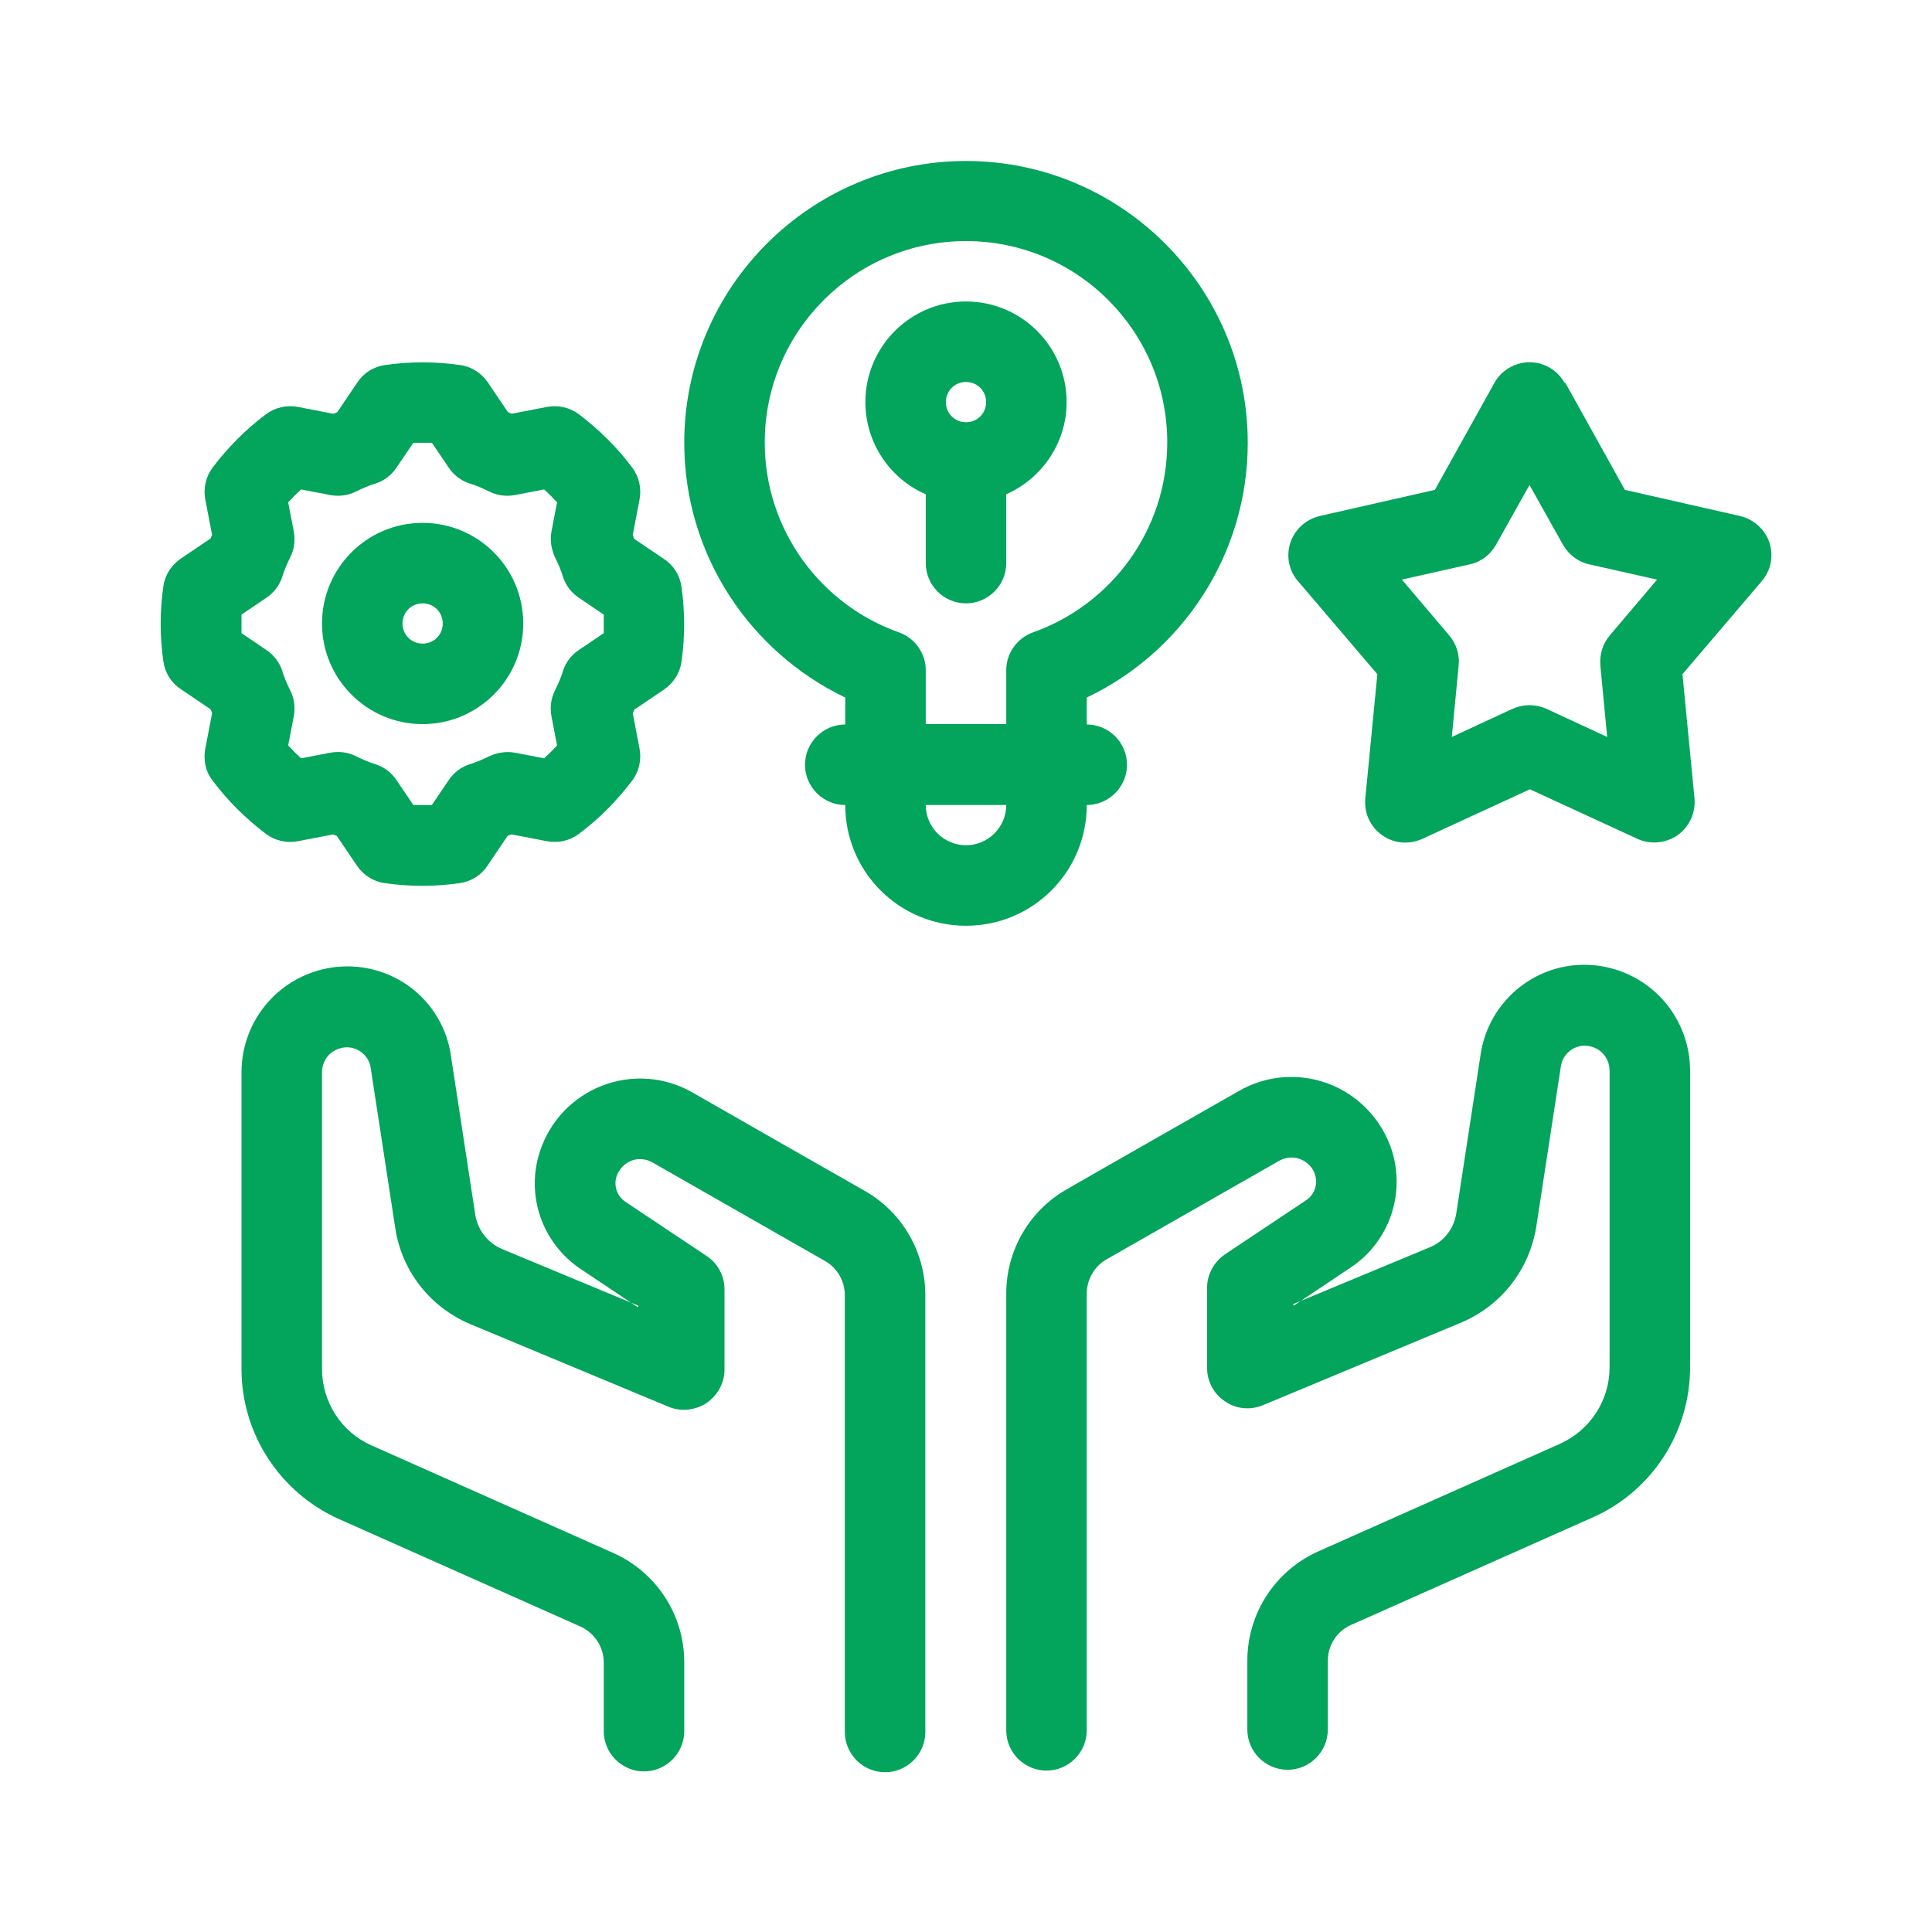 <svg xmlns="http://www.w3.org/2000/svg" width="60" height="60" viewBox="0 0 60 60" fill="none"><path fill-rule="evenodd" clip-rule="evenodd" d="M40.175 40.55L41.95 39.362C43.15 38.562 43.662 37.062 43.212 35.688C42.9 34.763 42.187 34.013 41.275 33.663C40.362 33.312 39.337 33.388 38.487 33.875C36.8 34.837 34.512 36.138 33.125 36.938C31.962 37.6 31.25 38.837 31.25 40.175V53.737C31.25 54.425 31.812 54.987 32.5 54.987C33.187 54.987 33.75 54.425 33.75 53.737V40.175C33.75 39.737 33.987 39.325 34.362 39.112L39.725 36.05C39.925 35.938 40.162 35.913 40.387 36C40.6 36.087 40.775 36.263 40.837 36.475C40.937 36.775 40.825 37.1 40.562 37.275L38.05 38.95C37.7 39.188 37.487 39.575 37.487 39.987V42.487C37.487 42.9 37.7 43.3 38.05 43.525C38.4 43.763 38.837 43.8 39.225 43.638C39.225 43.638 43.212 41.975 45.375 41.075C46.625 40.55 47.5 39.425 47.712 38.087L48.475 33.112C48.525 32.75 48.85 32.475 49.212 32.475C49.425 32.475 49.625 32.562 49.762 32.7C49.912 32.85 49.987 33.05 49.987 33.25V42.462C49.987 43.487 49.387 44.413 48.45 44.837L40.95 48.175C39.6 48.775 38.737 50.112 38.737 51.575V53.712C38.737 54.4 39.3 54.962 39.987 54.962C40.675 54.962 41.237 54.4 41.237 53.712V51.575C41.237 51.087 41.525 50.65 41.962 50.462L49.462 47.125C51.3 46.312 52.487 44.487 52.487 42.462V33.25C52.487 32.375 52.137 31.538 51.525 30.925C50.912 30.312 50.075 29.962 49.2 29.962C47.6 29.962 46.237 31.137 45.987 32.712C45.762 34.188 45.437 36.3 45.225 37.688C45.15 38.163 44.837 38.562 44.4 38.737L40.162 40.5L40.175 40.55ZM19.825 40.55L15.587 38.788C15.15 38.6 14.837 38.2 14.762 37.737L14 32.763C13.762 31.175 12.4 30.012 10.787 30.012C9.912 30.012 9.075 30.363 8.462 30.975C7.85 31.587 7.5 32.425 7.5 33.3V42.513C7.5 44.525 8.687 46.35 10.525 47.175L18.025 50.513C18.462 50.712 18.75 51.15 18.75 51.625V53.763C18.75 54.45 19.312 55.013 20 55.013C20.687 55.013 21.25 54.45 21.25 53.763V51.625C21.25 50.15 20.387 48.825 19.037 48.225L11.537 44.888C10.6 44.475 10 43.538 10 42.513V33.3C10 33.087 10.087 32.888 10.225 32.75C10.362 32.612 10.575 32.525 10.775 32.525C11.137 32.525 11.462 32.8 11.512 33.163L12.275 38.138C12.475 39.475 13.362 40.6 14.612 41.125C16.775 42.025 20.762 43.688 20.762 43.688C21.15 43.85 21.587 43.8 21.937 43.575C22.287 43.337 22.5 42.95 22.5 42.538V40.038C22.5 39.625 22.287 39.225 21.937 39L19.425 37.325C19.162 37.15 19.05 36.825 19.15 36.525C19.225 36.312 19.387 36.138 19.6 36.05C19.812 35.962 20.062 35.987 20.262 36.1L25.625 39.163C26 39.375 26.237 39.788 26.237 40.225V53.788C26.237 54.475 26.8 55.038 27.487 55.038C28.175 55.038 28.737 54.475 28.737 53.788V40.225C28.737 38.888 28.025 37.65 26.862 36.987C25.462 36.188 23.175 34.888 21.5 33.925C20.65 33.438 19.625 33.362 18.712 33.712C17.8 34.062 17.087 34.8 16.775 35.737C16.312 37.112 16.837 38.612 18.037 39.413L19.812 40.6L19.825 40.55ZM26.25 22.5C25.562 22.5 25 23.062 25 23.75C25 24.438 25.562 25 26.25 25C26.25 27.075 27.925 28.75 30 28.75C32.075 28.75 33.75 27.075 33.75 25C34.437 25 35 24.438 35 23.75C35 23.062 34.437 22.5 33.75 22.5V21.663C36.7 20.262 38.75 17.238 38.75 13.75C38.75 8.925 34.825 5 30 5C25.175 5 21.25 8.925 21.25 13.75C21.25 17.238 23.3 20.25 26.25 21.663V22.5ZM15.15 11.875C14.95 11.588 14.65 11.387 14.3 11.338C13.525 11.225 12.725 11.225 11.95 11.338C11.6 11.387 11.287 11.588 11.1 11.875L10.475 12.8C10.475 12.8 10.4 12.838 10.35 12.85L9.25 12.637C8.9 12.575 8.55 12.65 8.262 12.863C7.625 13.338 7.075 13.9 6.6 14.525C6.387 14.812 6.312 15.162 6.375 15.512L6.587 16.613C6.587 16.613 6.55 16.688 6.537 16.725L5.612 17.35C5.325 17.55 5.125 17.85 5.075 18.2C4.962 18.975 4.962 19.775 5.075 20.55C5.125 20.9 5.325 21.212 5.612 21.4L6.537 22.025C6.537 22.025 6.575 22.1 6.587 22.15L6.375 23.25C6.312 23.6 6.375 23.95 6.6 24.238C7.075 24.875 7.637 25.425 8.262 25.9C8.55 26.113 8.9 26.188 9.25 26.125L10.35 25.913C10.35 25.913 10.425 25.95 10.462 25.962L11.087 26.887C11.287 27.175 11.587 27.375 11.937 27.425C12.712 27.538 13.512 27.538 14.287 27.425C14.637 27.375 14.95 27.175 15.137 26.887L15.762 25.962C15.762 25.962 15.837 25.925 15.887 25.913L16.987 26.125C17.337 26.188 17.687 26.113 17.975 25.9C18.612 25.425 19.162 24.863 19.637 24.238C19.85 23.95 19.925 23.6 19.862 23.25L19.65 22.15C19.65 22.15 19.687 22.075 19.7 22.038L20.625 21.413C20.912 21.212 21.112 20.913 21.162 20.562C21.275 19.788 21.275 18.988 21.162 18.212C21.112 17.863 20.912 17.55 20.625 17.363L19.7 16.738C19.7 16.738 19.662 16.663 19.65 16.613L19.862 15.512C19.925 15.162 19.85 14.812 19.637 14.525C19.162 13.887 18.6 13.338 17.975 12.863C17.687 12.65 17.337 12.575 16.987 12.637L15.887 12.85C15.887 12.85 15.812 12.812 15.775 12.8L15.15 11.875ZM31.25 25C31.25 25.688 30.687 26.25 30 26.25C29.312 26.25 28.75 25.688 28.75 25H31.25ZM48.587 11.887C48.362 11.488 47.95 11.25 47.5 11.25C47.05 11.25 46.625 11.5 46.412 11.887L44.562 15.213L40.987 16.025C40.562 16.125 40.212 16.438 40.075 16.85C39.937 17.262 40.025 17.725 40.312 18.05L42.775 20.938L42.4 24.8C42.362 25.25 42.55 25.675 42.925 25.938C43.287 26.2 43.762 26.238 44.175 26.05L47.512 24.512L50.85 26.05C51.25 26.238 51.737 26.188 52.1 25.938C52.462 25.675 52.662 25.25 52.625 24.8L52.25 20.938L54.712 18.05C55 17.712 55.087 17.262 54.95 16.85C54.812 16.438 54.462 16.125 54.037 16.025L50.462 15.213L48.612 11.887H48.587ZM13.412 13.75L13.937 14.525C14.087 14.75 14.312 14.925 14.575 15.012C14.787 15.075 14.987 15.162 15.187 15.262C15.437 15.387 15.712 15.425 15.987 15.375L16.9 15.2C17.037 15.325 17.175 15.463 17.3 15.6L17.125 16.512C17.075 16.788 17.125 17.062 17.237 17.312C17.337 17.512 17.425 17.712 17.487 17.925C17.575 18.188 17.75 18.413 17.975 18.562L18.75 19.087C18.75 19.275 18.75 19.475 18.75 19.663L17.975 20.188C17.75 20.337 17.575 20.562 17.487 20.825C17.425 21.038 17.337 21.238 17.237 21.438C17.112 21.688 17.075 21.962 17.125 22.238L17.3 23.15C17.175 23.288 17.037 23.425 16.9 23.55L15.987 23.375C15.712 23.325 15.437 23.375 15.187 23.488C14.987 23.587 14.787 23.675 14.575 23.738C14.312 23.825 14.087 24 13.937 24.225L13.412 25C13.225 25 13.025 25 12.837 25L12.312 24.225C12.162 24 11.937 23.825 11.675 23.738C11.462 23.675 11.262 23.587 11.062 23.488C10.812 23.363 10.537 23.325 10.262 23.375L9.35 23.55C9.212 23.425 9.075 23.288 8.95 23.15L9.125 22.238C9.175 21.962 9.137 21.688 9.012 21.438C8.912 21.238 8.825 21.038 8.762 20.825C8.675 20.562 8.5 20.337 8.275 20.188L7.5 19.663C7.5 19.475 7.5 19.275 7.5 19.087L8.275 18.562C8.5 18.413 8.675 18.188 8.762 17.925C8.825 17.712 8.912 17.512 9.012 17.312C9.137 17.062 9.175 16.788 9.125 16.512L8.95 15.6C9.075 15.463 9.212 15.325 9.35 15.2L10.262 15.375C10.537 15.425 10.812 15.387 11.062 15.262C11.262 15.162 11.462 15.075 11.675 15.012C11.937 14.925 12.162 14.75 12.312 14.525L12.837 13.75H13.412ZM47.5 15.062L48.537 16.913C48.712 17.225 49.012 17.45 49.35 17.525L51.462 18L50 19.725C49.775 19.988 49.675 20.312 49.7 20.663L49.912 22.887L48.025 22.012C47.687 21.863 47.312 21.863 46.975 22.012L45.087 22.887L45.3 20.663C45.337 20.325 45.225 19.988 45 19.725L43.537 18L45.65 17.525C46 17.45 46.287 17.225 46.462 16.913L47.5 15.062ZM13.125 16.238C11.4 16.238 10 17.637 10 19.363C10 21.087 11.4 22.488 13.125 22.488C14.85 22.488 16.25 21.087 16.25 19.363C16.25 17.637 14.85 16.238 13.125 16.238ZM31.25 22.488H28.75V20.812C28.75 20.288 28.412 19.812 27.912 19.637C25.487 18.775 23.75 16.462 23.75 13.738C23.75 10.287 26.55 7.487 30 7.487C33.45 7.487 36.25 10.287 36.25 13.738C36.25 16.462 34.512 18.775 32.087 19.637C31.587 19.812 31.25 20.288 31.25 20.812V22.488ZM13.125 18.738C13.475 18.738 13.75 19.012 13.75 19.363C13.75 19.712 13.475 19.988 13.125 19.988C12.775 19.988 12.5 19.712 12.5 19.363C12.5 19.012 12.775 18.738 13.125 18.738ZM28.75 15.35V17.488C28.75 18.175 29.312 18.738 30 18.738C30.687 18.738 31.25 18.175 31.25 17.488V15.35C32.35 14.863 33.125 13.762 33.125 12.488C33.125 10.762 31.725 9.363 30 9.363C28.275 9.363 26.875 10.762 26.875 12.488C26.875 13.762 27.65 14.875 28.75 15.35ZM30 11.863C30.35 11.863 30.625 12.137 30.625 12.488C30.625 12.838 30.35 13.113 30 13.113C29.65 13.113 29.375 12.838 29.375 12.488C29.375 12.137 29.65 11.863 30 11.863Z" fill="#03A45B"></path></svg>